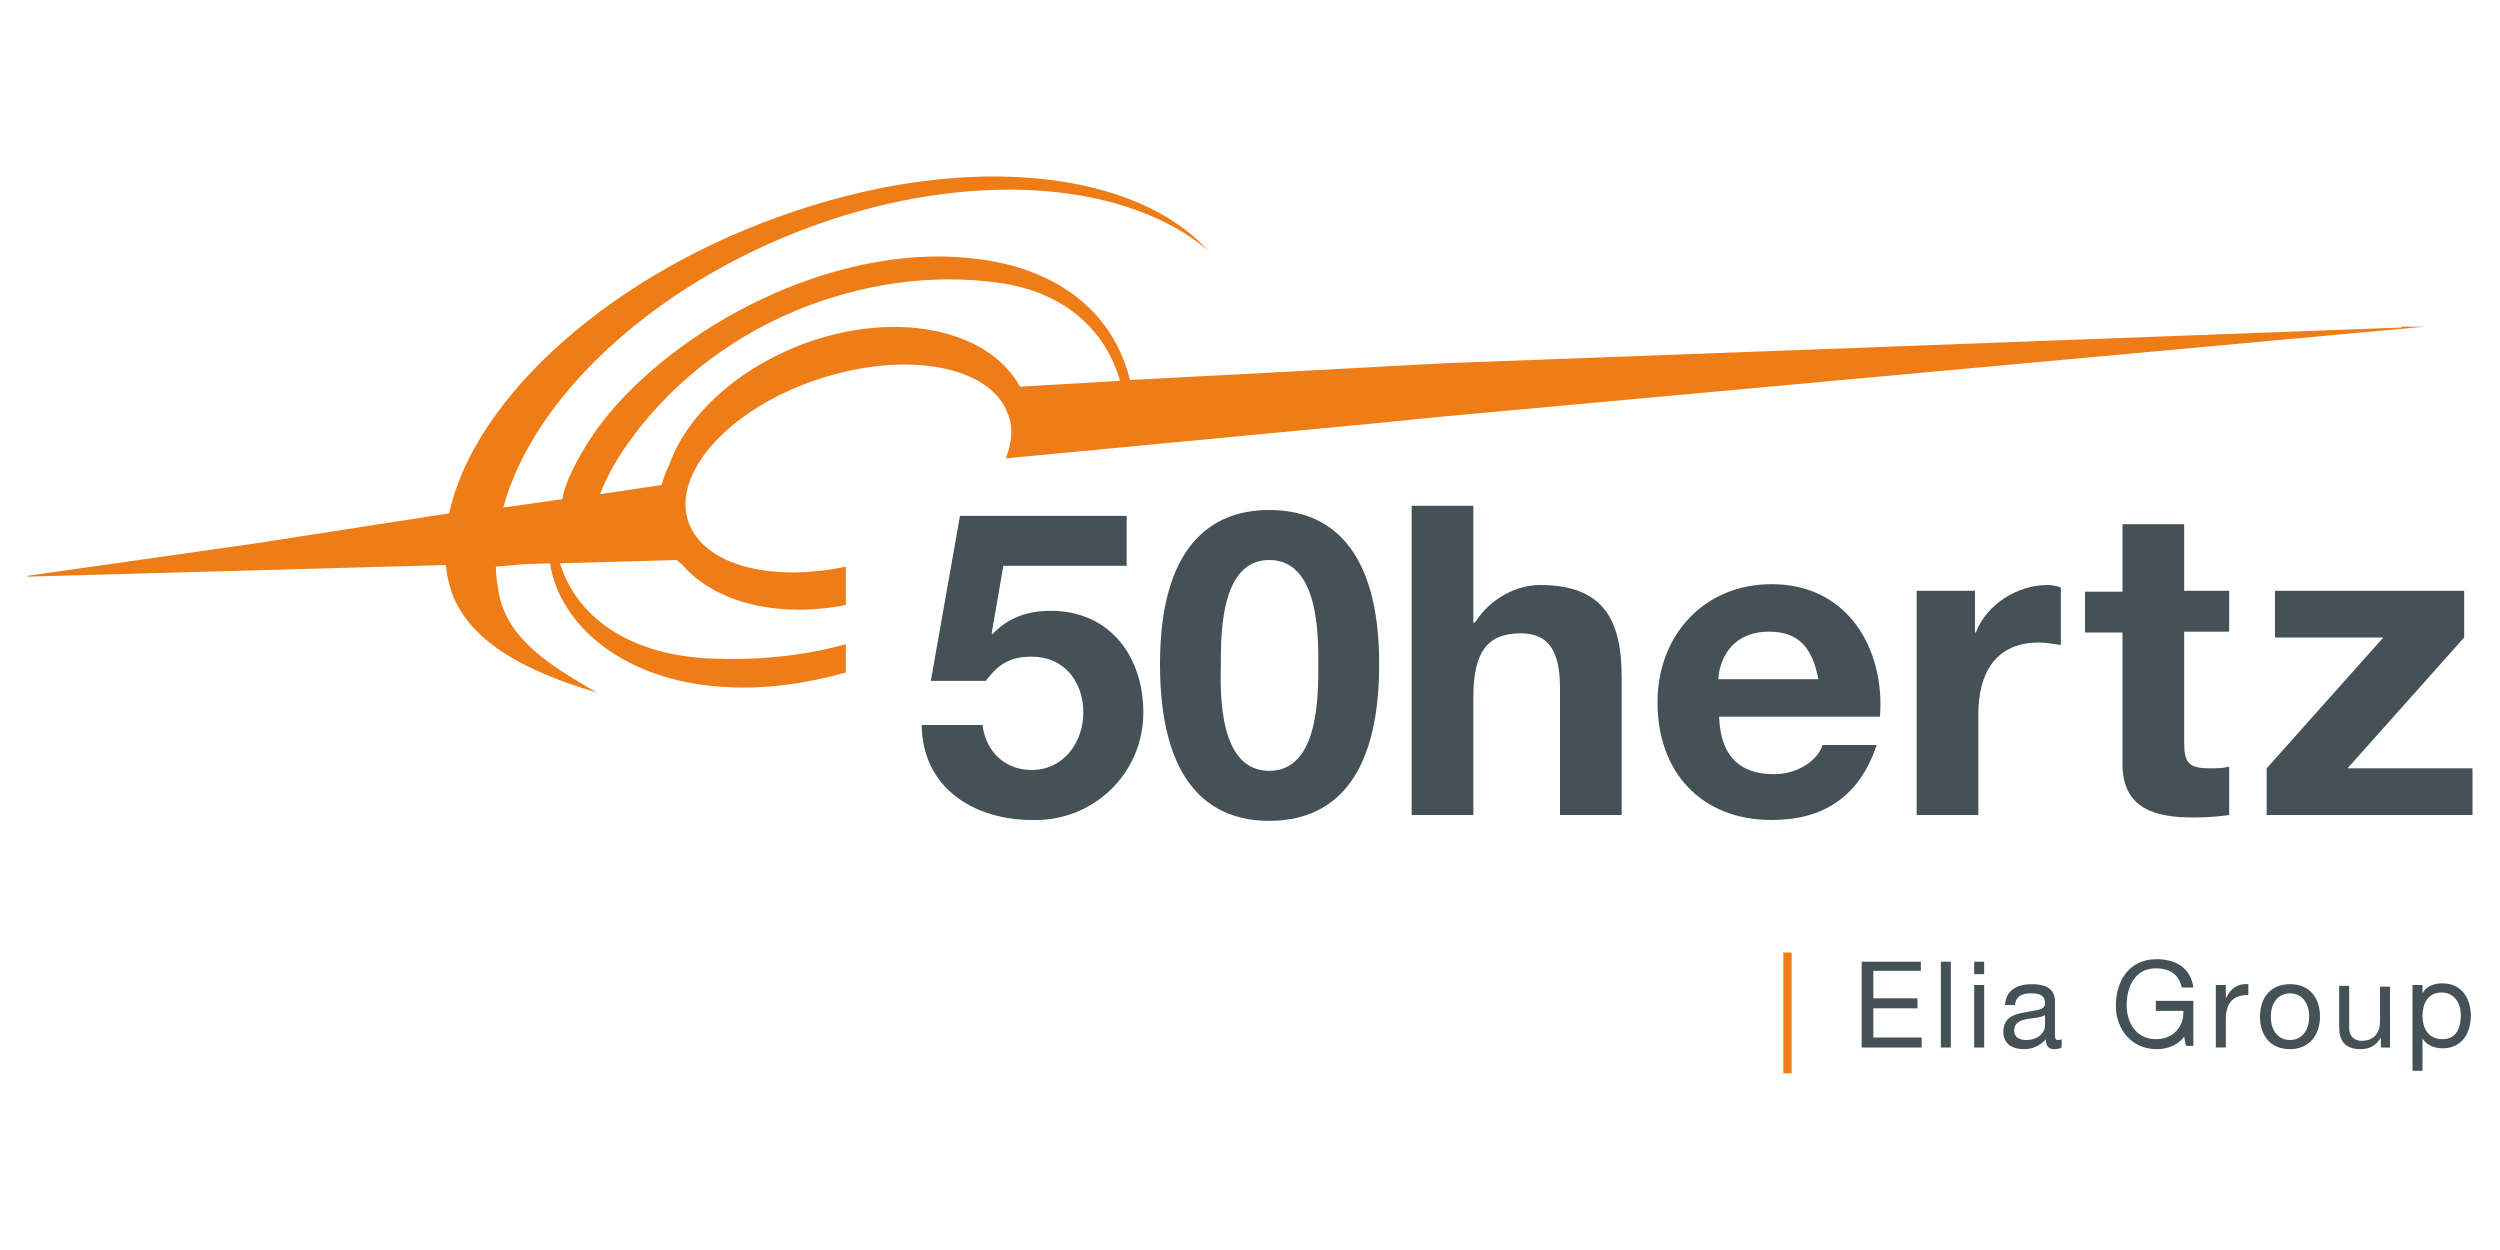 <?xml version="1.0" encoding="utf-8"?>
<!-- Generator: Adobe Illustrator 28.2.0, SVG Export Plug-In . SVG Version: 6.00 Build 0)  -->
<svg version="1.1" id="Layer_1" xmlns="http://www.w3.org/2000/svg" xmlns:xlink="http://www.w3.org/1999/xlink" x="0px" y="0px"
	 viewBox="0 0 300 150" width="300" height="150" style="enable-background:new 0 0 300 150;" xml:space="preserve">
<style type="text/css">
	.st0{fill:#EE7D18;}
	.st1{fill:#445156;}
</style>
<g>
	<rect x="214" y="114.3" class="st0" width="1" height="14.5"/>
	<polygon class="st1" points="223.4,115.4 230.5,115.4 230.5,116.5 224.8,116.5 224.8,119.8 230.1,119.8 230.1,121 224.8,121 
		224.8,124.5 230.6,124.5 230.6,125.7 223.4,125.7 	"/>
	<rect x="232.9" y="115.4" class="st1" width="1.2" height="10.3"/>
	<path class="st1" d="M236.9,125.7h1.2v-7.5h-1.2V125.7z M236.9,116.9h1.2v-1.5h-1.2V116.9z"/>
	<g>
		<path class="st1" d="M247.4,125.7c-0.2,0.1-0.5,0.2-0.9,0.2c-0.6,0-1-0.3-1-1.2c-0.7,0.8-1.6,1.2-2.6,1.2c-1.4,0-2.5-0.6-2.5-2.1
			c0-1.7,1.3-2.1,2.5-2.3c1.3-0.3,2.5-0.2,2.5-1.1c0-1.1-0.9-1.2-1.7-1.2c-1,0-1.8,0.3-1.9,1.4h-1.2c0.1-1.8,1.5-2.5,3.2-2.5
			c1.3,0,2.8,0.3,2.8,2.1v3.8c0,0.6,0,0.8,0.4,0.8c0.1,0,0.2,0,0.4-0.1V125.7z M245.4,121.8c-1,0.7-3.7,0-3.7,1.9
			c0,0.8,0.7,1.1,1.4,1.1c1.6,0,2.3-1,2.3-1.7V121.8z"/>
		<path class="st1" d="M262.1,124.4c-0.8,1.1-2.1,1.5-3.3,1.5c-3.1,0-4.9-2.5-4.9-5.2c0-3,1.6-5.6,4.9-5.6c2.2,0,4.1,1,4.4,3.4h-1.4
			c-0.3-1.6-1.5-2.3-3.1-2.3c-2.5,0-3.5,2.2-3.5,4.4c0,2.2,1.2,4.1,3.5,4.1c2.1,0,3.4-1.5,3.3-3.4h-3.3v-1.2h4.5v5.4h-0.9
			L262.1,124.4z"/>
		<path class="st1" d="M265.9,118.2h1.2v1.6h0c0.6-1.2,1.4-1.8,2.7-1.7v1.3c-2,0-2.7,1.1-2.7,3v3.3h-1.2V118.2z"/>
		<path class="st1" d="M274.8,118.1c2.4,0,3.6,1.7,3.6,3.9c0,2.2-1.3,3.9-3.6,3.9c-2.4,0-3.6-1.7-3.6-3.9
			C271.2,119.8,272.4,118.1,274.8,118.1 M274.8,124.8c1.3,0,2.3-1,2.3-2.8c0-1.8-1-2.8-2.3-2.8c-1.3,0-2.3,1-2.3,2.8
			C272.5,123.8,273.5,124.8,274.8,124.8"/>
		<path class="st1" d="M286.9,125.7h-1.2v-1.2h0c-0.5,0.9-1.3,1.4-2.4,1.4c-2,0-2.6-1.1-2.6-2.7v-4.9h1.2v5.1c0,0.9,0.6,1.5,1.5,1.5
			c1.5,0,2.2-1,2.2-2.3v-4.2h1.2V125.7z"/>
		<path class="st1" d="M289.5,118.2h1.2v1h0c0.4-0.8,1.3-1.2,2.4-1.2c2.3,0,3.4,1.8,3.4,3.9c0,2.1-1.1,3.9-3.4,3.9
			c-0.8,0-1.9-0.3-2.4-1.2h0v3.9h-1.2V118.2z M293,119.1c-1.7,0-2.3,1.4-2.3,2.8c0,1.5,0.7,2.8,2.4,2.8c1.7,0,2.2-1.4,2.2-2.9
			C295.3,120.5,294.6,119.1,293,119.1"/>
		<path class="st1" d="M135.2,67.9h-14.8L119,76l0.1,0.1c1.9-2,4.2-2.8,7-2.8c7.1,0,11.1,5.5,11.1,12.2c0,7.4-6.1,13.1-13.3,12.9
			c-7,0-13.2-3.8-13.3-11.4h7.3c0.4,3.2,2.7,5.4,5.9,5.4c3.8,0,6.2-3.3,6.2-6.9c0-3.7-2.3-6.7-6.2-6.7c-2.6,0-4,0.9-5.5,2.9h-6.6
			l3.5-19.8h20V67.9z"/>
		<path class="st1" d="M152.3,61.2c7.2,0,13.2,4.5,13.2,18.5c0,14.3-6,18.8-13.2,18.8c-7.1,0-13.1-4.5-13.1-18.8
			C139.2,65.7,145.2,61.2,152.3,61.2 M152.3,92.5c5.9,0,5.9-8.8,5.9-12.8c0-3.7,0-12.5-5.9-12.5c-5.8,0-5.8,8.8-5.8,12.5
			C146.4,83.7,146.4,92.5,152.3,92.5"/>
		<path class="st1" d="M169.4,60.7h7.4v14h0.2c1.9-3,5.1-4.5,7.8-4.5c7.8,0,9.8,4.4,9.8,11.1v16.5h-7.4V82.6c0-4.4-1.3-6.6-4.7-6.6
			c-4,0-5.7,2.2-5.7,7.7v14.1h-7.4V60.7z"/>
		<path class="st1" d="M206.3,86.1c0.2,4.7,2.5,6.8,6.6,6.8c3,0,5.3-1.8,5.8-3.5h6.5c-2.1,6.3-6.5,9-12.6,9
			c-8.5,0-13.7-5.8-13.7-14.1c0-8.1,5.6-14.2,13.7-14.2c9.1,0,13.6,7.7,13,15.9H206.3z M218.2,81.5c-0.7-3.7-2.3-5.7-5.9-5.7
			c-4.7,0-6,3.6-6.1,5.7H218.2z"/>
		<path class="st1" d="M230,70.9h7v5h0.1c1.3-3.4,5-5.7,8.6-5.7c0.5,0,1.1,0.1,1.6,0.3v6.9c-0.7-0.1-1.8-0.3-2.6-0.3
			c-5.4,0-7.3,3.9-7.3,8.6v12.1H230V70.9z"/>
		<path class="st1" d="M262.1,70.9h5.4v4.9h-5.4v13.3c0,2.5,0.6,3.1,3.1,3.1c0.8,0,1.5,0,2.3-0.2v5.8c-1.2,0.2-2.9,0.3-4.3,0.3
			c-4.5,0-8.5-1-8.5-6.4V75.9h-4.5v-4.9h4.5v-8.1h7.4V70.9z"/>
		<polygon class="st1" points="272,92.2 286,76.5 273,76.5 273,70.9 295.7,70.9 295.7,76.5 281.7,92.2 296.7,92.2 296.7,97.8 
			272,97.8 		"/>
		<path class="st0" d="M288.2,39.3l-115.1,4.3L149,44.9l-5.9,0.3l-7.5,0.4c-1.9-7.7-8.1-13.2-18.1-14.5
			c-16.2-2.2-34.8,7.1-44.4,18.5c-2.7,3.2-5.4,8.1-5.6,10.3l-7.1,1c3.7-13.7,19.1-27.8,39.2-34.5c18.5-6.1,35.9-4.3,45.3,3.6
			c-8.6-9.4-28.2-11.8-49.4-4.7c-22,7.3-38.6,22.4-41.6,36.3l-23.2,3.6L3.3,69.1v0.1l50.2-1.4c0.1,0.6,0.1,1.2,0.3,1.8
			c1.5,7.3,9.7,11.1,17.8,13.5c-4.9-2.9-10.5-6-11.7-11.7c-0.2-1.1-0.4-2.3-0.4-3.4l3.4-0.3l3.1-0.1c1.2,7.6,9,14,20.4,14.8
			c4.9,0.4,10.1-0.3,15.1-1.7v-3.4c-5,1.4-10.6,2-16.6,1.7c-9.7-0.5-15.8-5.2-17.7-11.4l14-0.4c0.2,0.2,0.5,0.4,0.7,0.6
			c3.9,4.5,11.4,6.4,19.6,4.8V68c-9.1,1.9-17.1-0.2-18.9-5.4c-2-5.9,5-13.6,15.6-17.1c10.6-3.5,20.8-1.6,22.8,4.3
			c0.6,1.6,0.4,3.4-0.3,5.2l44.3-4.2l8-0.8l118-10.8H288.2z M122.4,46.4c-3.9-7.1-15.4-9.3-26.6-4.9c-7.8,3.1-13.5,8.6-15.5,14.3
			c-0.4,0.8-0.7,1.6-0.9,2.4l-7.4,1.1c0.7-1.8,1.6-3.5,2.8-5.3c10.5-15.5,29.3-22.2,44.8-20.1c8.5,1.1,13.2,6.1,14.8,11.8
			L122.4,46.4z"/>
	</g>
</g>
<g>
</g>
<g>
</g>
<g>
</g>
<g>
</g>
<g>
</g>
<g>
</g>
<g>
</g>
<g>
</g>
<g>
</g>
<g>
</g>
<g>
</g>
<g>
</g>
<g>
</g>
<g>
</g>
<g>
</g>
</svg>
